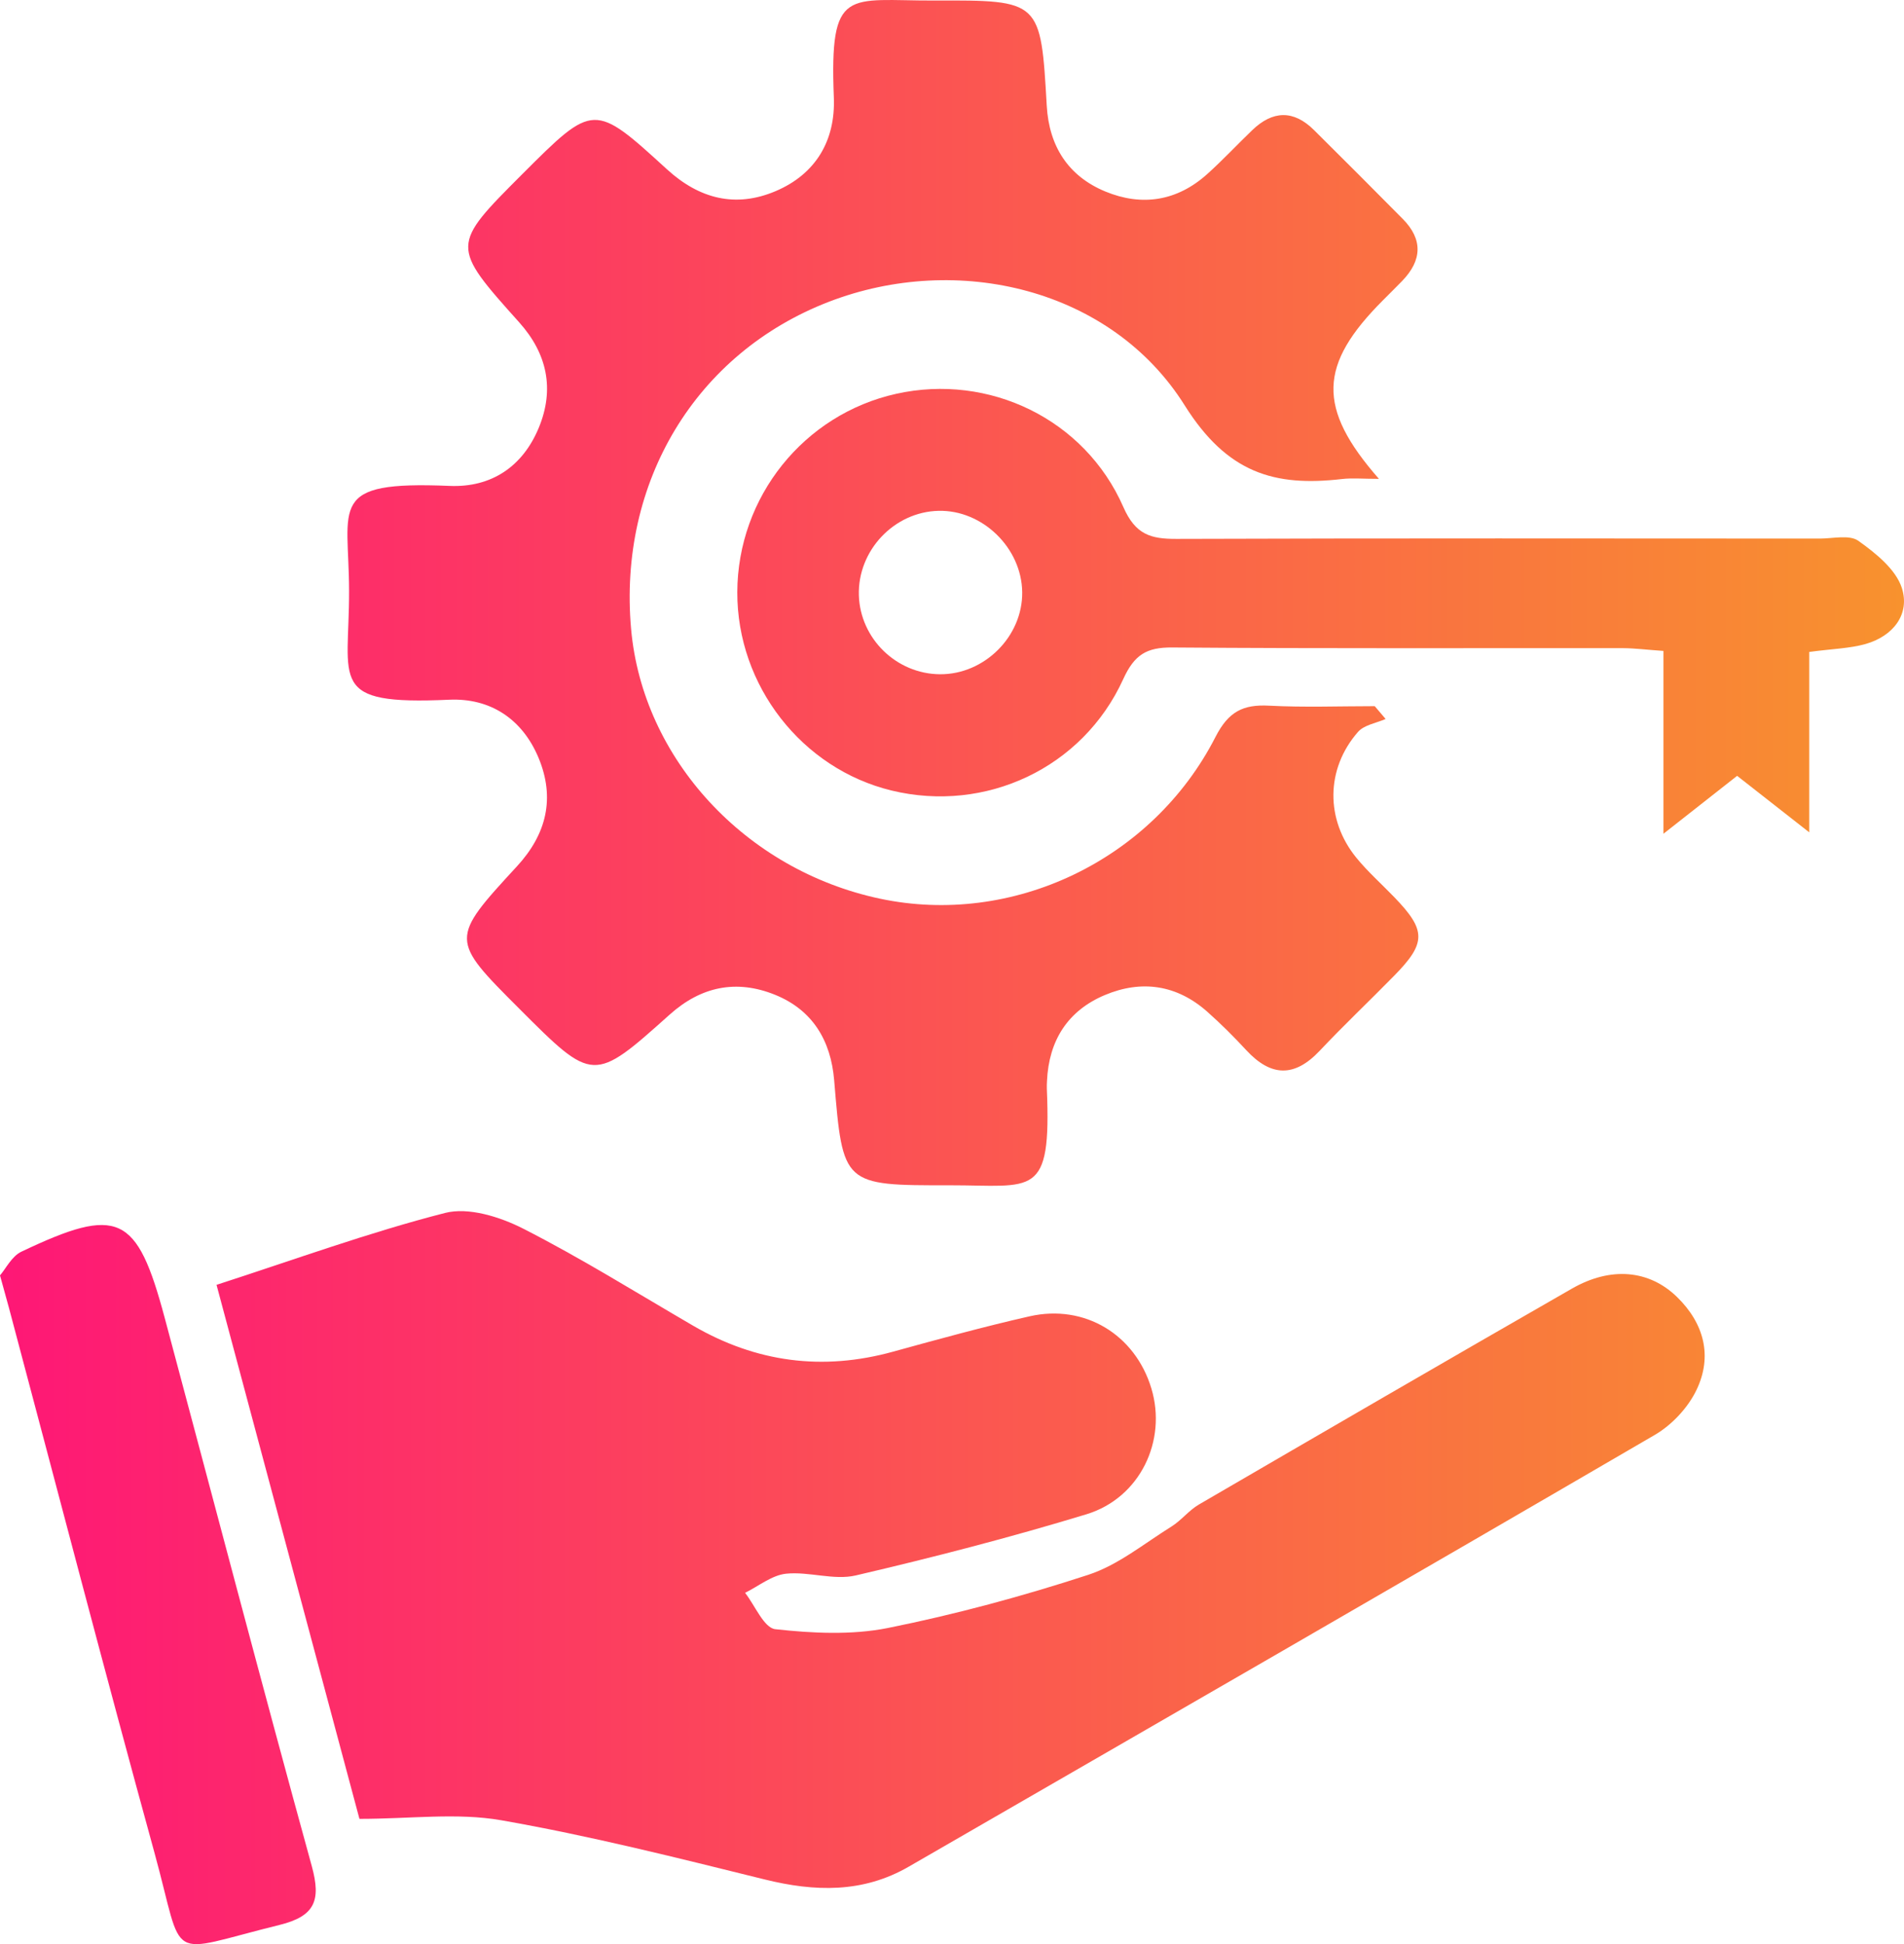 <svg width="47" height="48" viewBox="0 0 47 48" fill="none" xmlns="http://www.w3.org/2000/svg">
<path d="M8.873 44.907C7.708 40.552 6.544 36.199 5.345 31.722C7.261 31.103 9.099 30.43 10.986 29.947C11.563 29.799 12.338 30.042 12.908 30.331C14.343 31.062 15.713 31.918 17.108 32.73C18.665 33.636 20.306 33.853 22.046 33.372C23.164 33.064 24.283 32.756 25.415 32.499C26.776 32.191 28.02 32.95 28.421 34.278C28.811 35.566 28.146 36.98 26.821 37.386C24.942 37.958 23.036 38.451 21.124 38.897C20.583 39.023 19.971 38.796 19.403 38.854C19.053 38.891 18.727 39.161 18.392 39.326C18.638 39.64 18.859 40.193 19.138 40.224C20.054 40.325 21.019 40.373 21.914 40.195C23.586 39.859 25.242 39.411 26.862 38.882C27.6 38.641 28.245 38.108 28.921 37.687C29.163 37.535 29.347 37.291 29.593 37.147C32.658 35.363 35.727 33.58 38.803 31.815C39.76 31.266 40.707 31.351 41.395 32.02C42.063 32.67 42.28 33.481 41.877 34.319C41.668 34.755 41.271 35.18 40.852 35.425C34.723 38.998 28.576 42.54 22.431 46.088C21.298 46.742 20.112 46.709 18.873 46.402C16.718 45.869 14.56 45.324 12.377 44.942C11.283 44.75 10.13 44.907 8.873 44.907Z" fill="url(#paint0_linear_1727_29)"/>
<path d="M34.039 11.823C33.638 11.823 33.379 11.798 33.127 11.827C31.455 12.021 30.293 11.679 29.243 10.007C27.431 7.121 23.636 6.228 20.463 7.45C17.179 8.715 15.254 11.9 15.579 15.534C15.866 18.736 18.4 21.481 21.718 22.187C24.981 22.882 28.442 21.25 30.004 18.195C30.326 17.565 30.688 17.388 31.331 17.423C32.197 17.468 33.067 17.435 33.935 17.435C34.024 17.54 34.115 17.646 34.204 17.751C33.971 17.854 33.671 17.898 33.52 18.073C32.724 18.985 32.716 20.238 33.481 21.177C33.766 21.526 34.107 21.828 34.421 22.154C35.207 22.969 35.211 23.281 34.415 24.09C33.805 24.713 33.171 25.312 32.573 25.947C31.947 26.608 31.368 26.581 30.763 25.927C30.457 25.596 30.136 25.276 29.799 24.977C29.049 24.313 28.179 24.187 27.274 24.567C26.358 24.952 25.891 25.689 25.845 26.686C25.841 26.75 25.839 26.816 25.841 26.88C25.955 29.605 25.513 29.262 23.445 29.264C20.802 29.268 20.806 29.264 20.591 26.668C20.509 25.691 20.06 24.936 19.13 24.56C18.177 24.176 17.307 24.354 16.532 25.049C14.648 26.736 14.644 26.732 12.815 24.901C11.11 23.194 11.104 23.188 12.762 21.388C13.493 20.595 13.706 19.702 13.295 18.713C12.894 17.749 12.1 17.229 11.085 17.276C8.074 17.412 8.623 16.839 8.617 14.585C8.613 12.471 8.067 11.869 11.1 11.997C12.133 12.04 12.906 11.516 13.301 10.558C13.692 9.609 13.51 8.733 12.815 7.957C11.124 6.069 11.129 6.065 12.89 4.302C14.655 2.537 14.661 2.531 16.468 4.184C17.263 4.909 18.156 5.138 19.142 4.721C20.138 4.3 20.626 3.468 20.583 2.407C20.475 -0.354 20.92 0.021 23.069 0.013C25.69 0.003 25.69 0.011 25.839 2.614C25.897 3.611 26.368 4.347 27.282 4.727C28.189 5.103 29.059 4.966 29.802 4.296C30.186 3.951 30.539 3.571 30.911 3.214C31.416 2.727 31.931 2.709 32.437 3.212C33.169 3.939 33.902 4.671 34.628 5.406C35.13 5.914 35.101 6.43 34.615 6.934C34.458 7.097 34.295 7.255 34.136 7.416C32.551 9.004 32.501 10.069 34.039 11.823Z" fill="url(#paint1_linear_1727_29)"/>
<path d="M44.661 16.096C44.661 17.549 44.661 18.921 44.661 20.55C43.96 20.001 43.446 19.6 42.881 19.155C42.354 19.569 41.817 19.991 41.062 20.585C41.062 18.919 41.062 17.52 41.062 16.071C40.639 16.042 40.358 16.005 40.078 16.003C36.366 15.999 32.652 16.015 28.94 15.986C28.303 15.98 28.001 16.164 27.726 16.769C26.724 18.967 24.326 20.079 22.009 19.518C19.793 18.981 18.193 16.925 18.2 14.62C18.208 12.269 19.843 10.228 22.127 9.722C24.409 9.216 26.775 10.341 27.73 12.519C28.03 13.202 28.406 13.307 29.041 13.305C34.336 13.287 39.63 13.295 44.925 13.297C45.246 13.297 45.655 13.196 45.874 13.353C46.302 13.658 46.798 14.056 46.947 14.517C47.154 15.167 46.732 15.706 46.052 15.9C45.657 16.011 45.234 16.019 44.661 16.096ZM25.233 14.62C25.219 13.528 24.254 12.589 23.171 12.612C22.071 12.636 21.168 13.592 21.201 14.698C21.234 15.768 22.129 16.639 23.202 16.647C24.301 16.655 25.246 15.712 25.233 14.62Z" fill="url(#paint2_linear_1727_29)"/>
<path d="M0 31.489C0.143 31.324 0.291 31.015 0.529 30.903C2.925 29.764 3.38 29.98 4.064 32.531C5.273 37.047 6.457 41.57 7.697 46.076C7.929 46.924 7.776 47.31 6.895 47.527C4.039 48.23 4.572 48.505 3.814 45.747C2.584 41.27 1.416 36.777 0.221 32.29C0.163 32.073 0.101 31.855 0 31.489Z" fill="url(#paint3_linear_1727_29)"/>
<defs>
<linearGradient id="paint0_linear_1727_29" x1="0" y1="24" x2="47" y2="24" gradientUnits="userSpaceOnUse">
<stop stop-color="#FE1776"/>
<stop offset="1" stop-color="#F8922E"/>
</linearGradient>
<linearGradient id="paint1_linear_1727_29" x1="0" y1="24" x2="47" y2="24" gradientUnits="userSpaceOnUse">
<stop stop-color="#FE1776"/>
<stop offset="1" stop-color="#F8922E"/>
</linearGradient>
<linearGradient id="paint2_linear_1727_29" x1="0" y1="24" x2="47" y2="24" gradientUnits="userSpaceOnUse">
<stop stop-color="#FE1776"/>
<stop offset="1" stop-color="#F8922E"/>
</linearGradient>
<linearGradient id="paint3_linear_1727_29" x1="0" y1="24" x2="47" y2="24" gradientUnits="userSpaceOnUse">
<stop stop-color="#FE1776"/>
<stop offset="1" stop-color="#F8922E"/>
</linearGradient>
</defs>
</svg>
